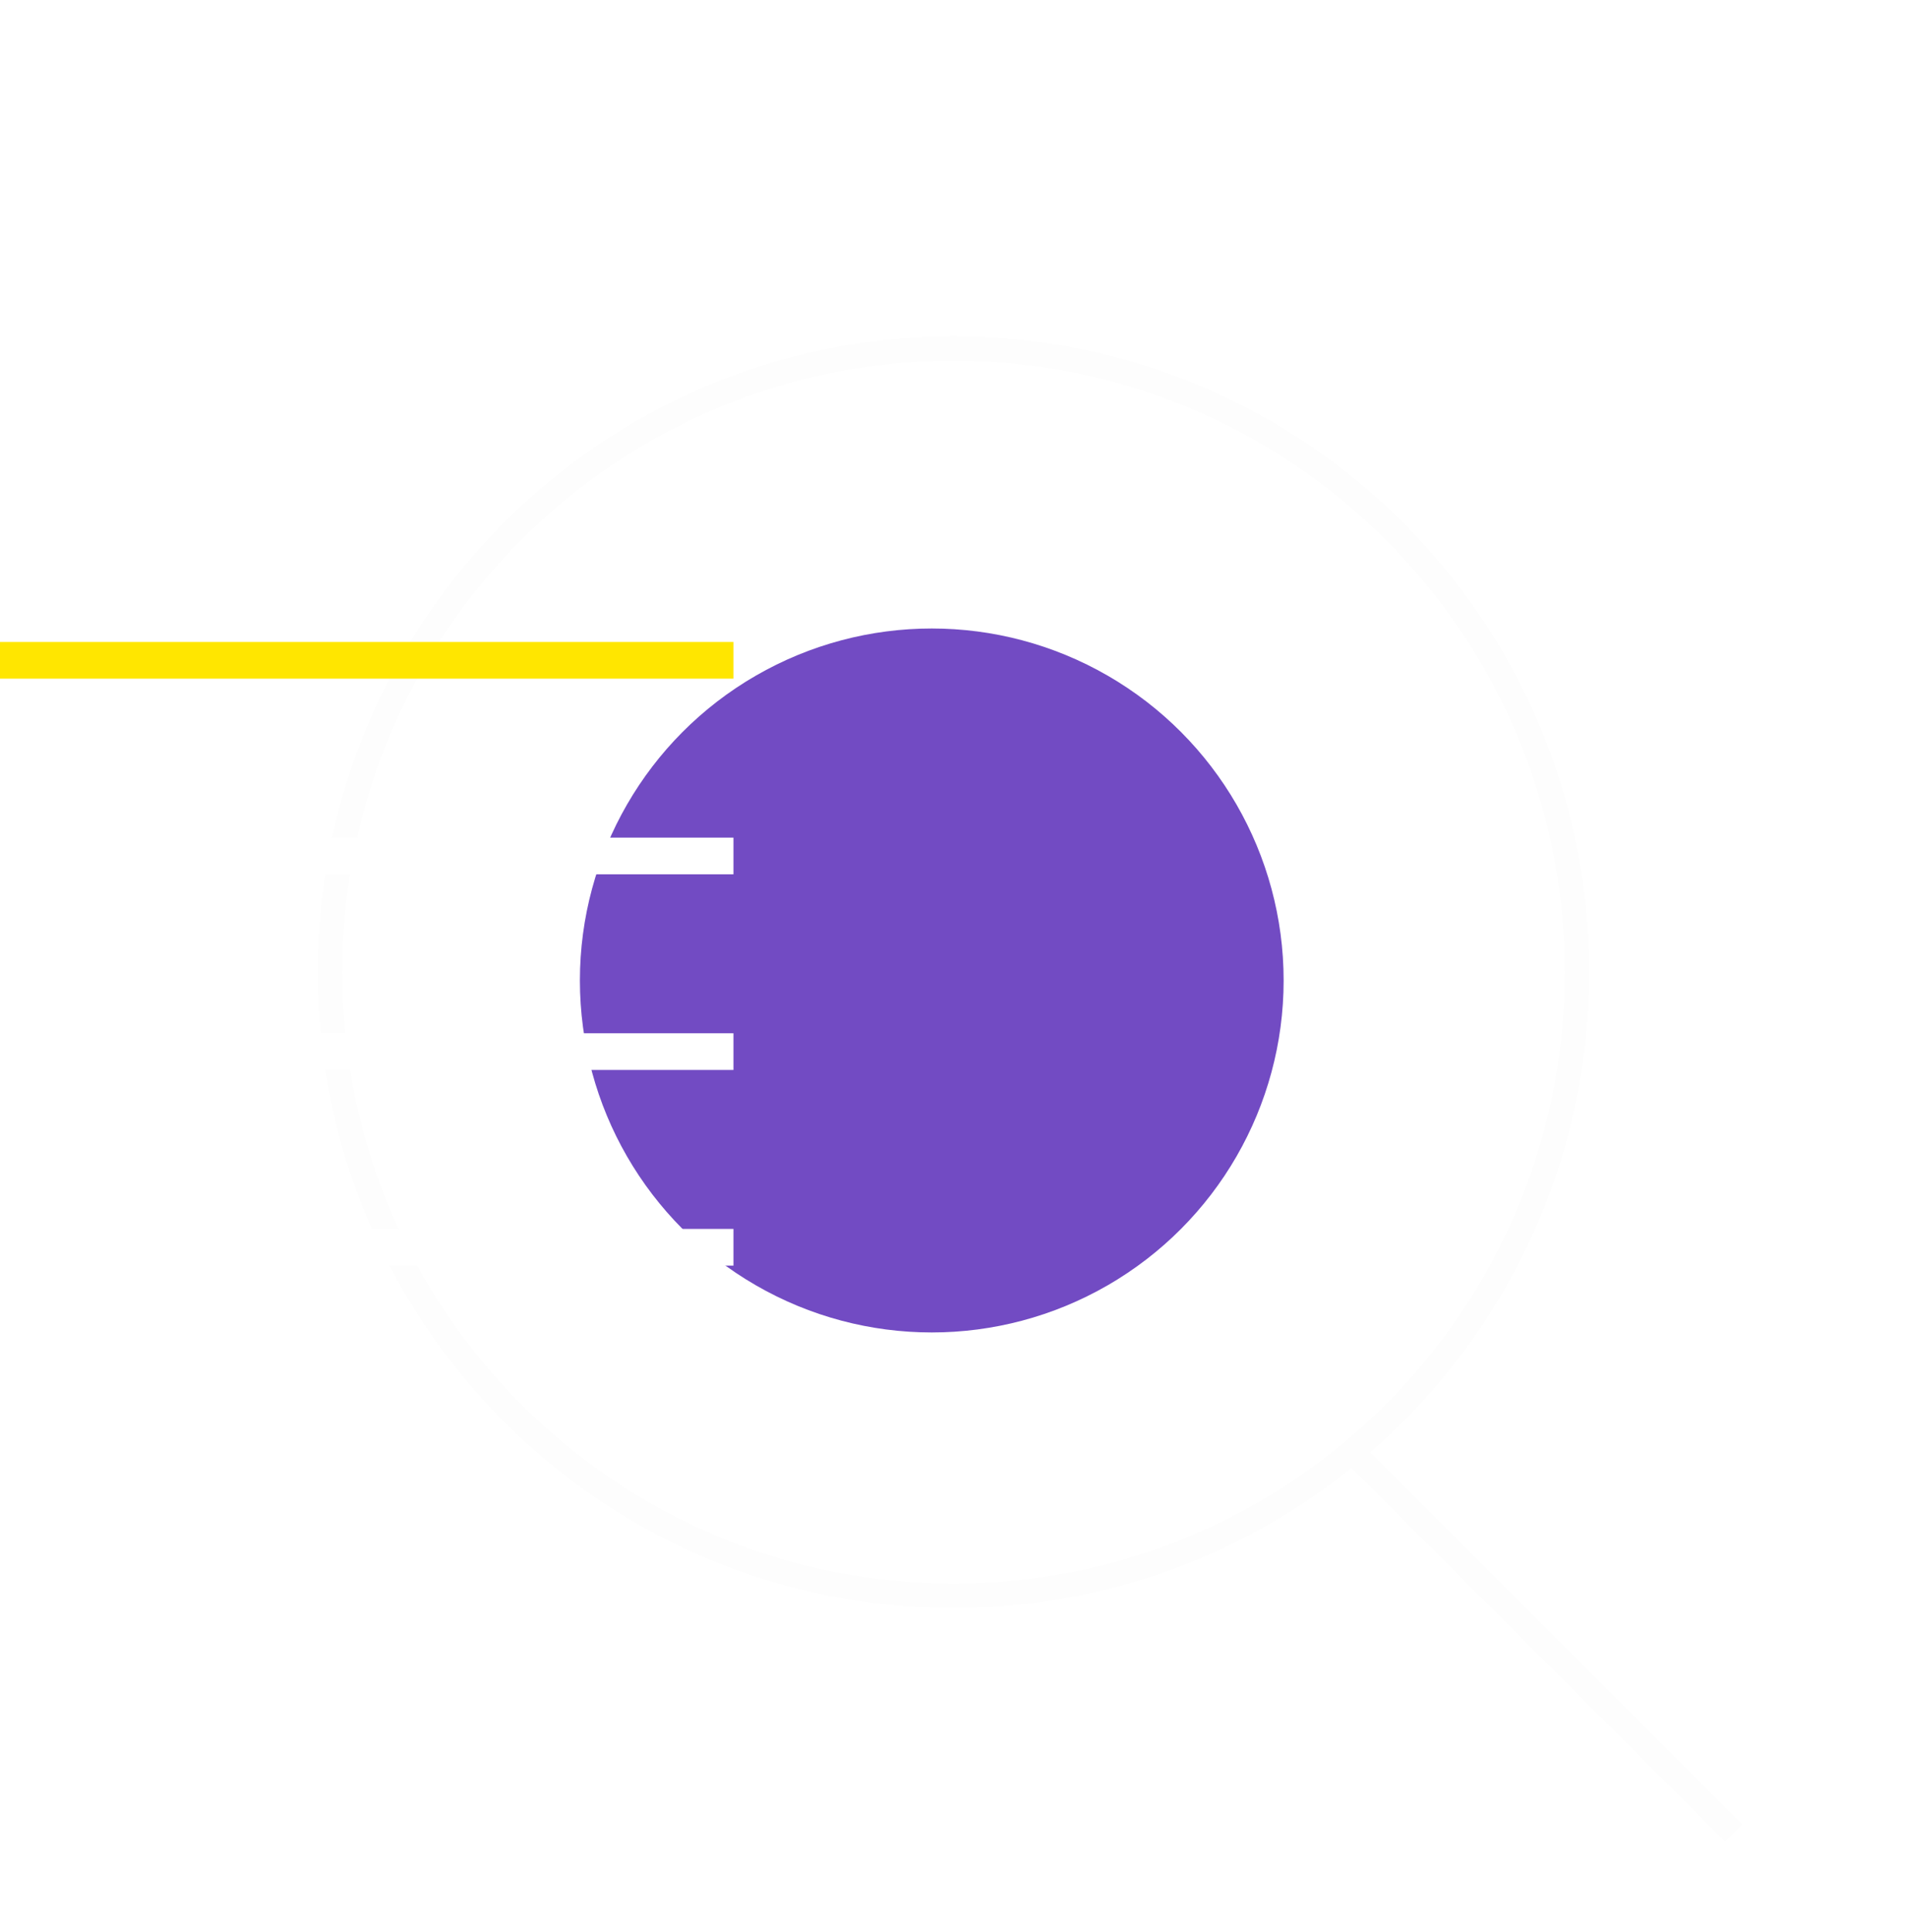 <svg width="78" height="79" viewBox="0 0 78 79" fill="none" xmlns="http://www.w3.org/2000/svg">
<path d="M64.5 39.75C64.5 53.833 53.083 65.25 39 65.25C24.917 65.25 13.5 53.833 13.5 39.75C13.5 25.667 24.917 14.25 39 14.25C53.083 14.25 64.5 25.667 64.5 39.75Z" stroke="#FDFDFD"/>
<line x1="55.354" y1="59.396" x2="70.91" y2="74.953" stroke="#FDFDFD"/>
<g filter="url(#filter0_f_1728_8890)">
<circle cx="38.111" cy="40.091" r="14.392" fill="#724BC3"/>
</g>
<line y1="51" x2="30" y2="51" stroke="white" stroke-width="1.5"/>
<line y1="43" x2="30" y2="43" stroke="white" stroke-width="1.5"/>
<line y1="35" x2="30" y2="35" stroke="white" stroke-width="1.5"/>
<line y1="27" x2="30" y2="27" stroke="#FFE600" stroke-width="1.5"/>
<defs>
<filter id="filter0_f_1728_8890" x="3.719" y="5.699" width="68.781" height="68.785" filterUnits="userSpaceOnUse" color-interpolation-filters="sRGB">
<feFlood flood-opacity="0" result="BackgroundImageFix"/>
<feBlend mode="normal" in="SourceGraphic" in2="BackgroundImageFix" result="shape"/>
<feGaussianBlur stdDeviation="10" result="effect1_foregroundBlur_1728_8890"/>
</filter>
</defs>
</svg>
